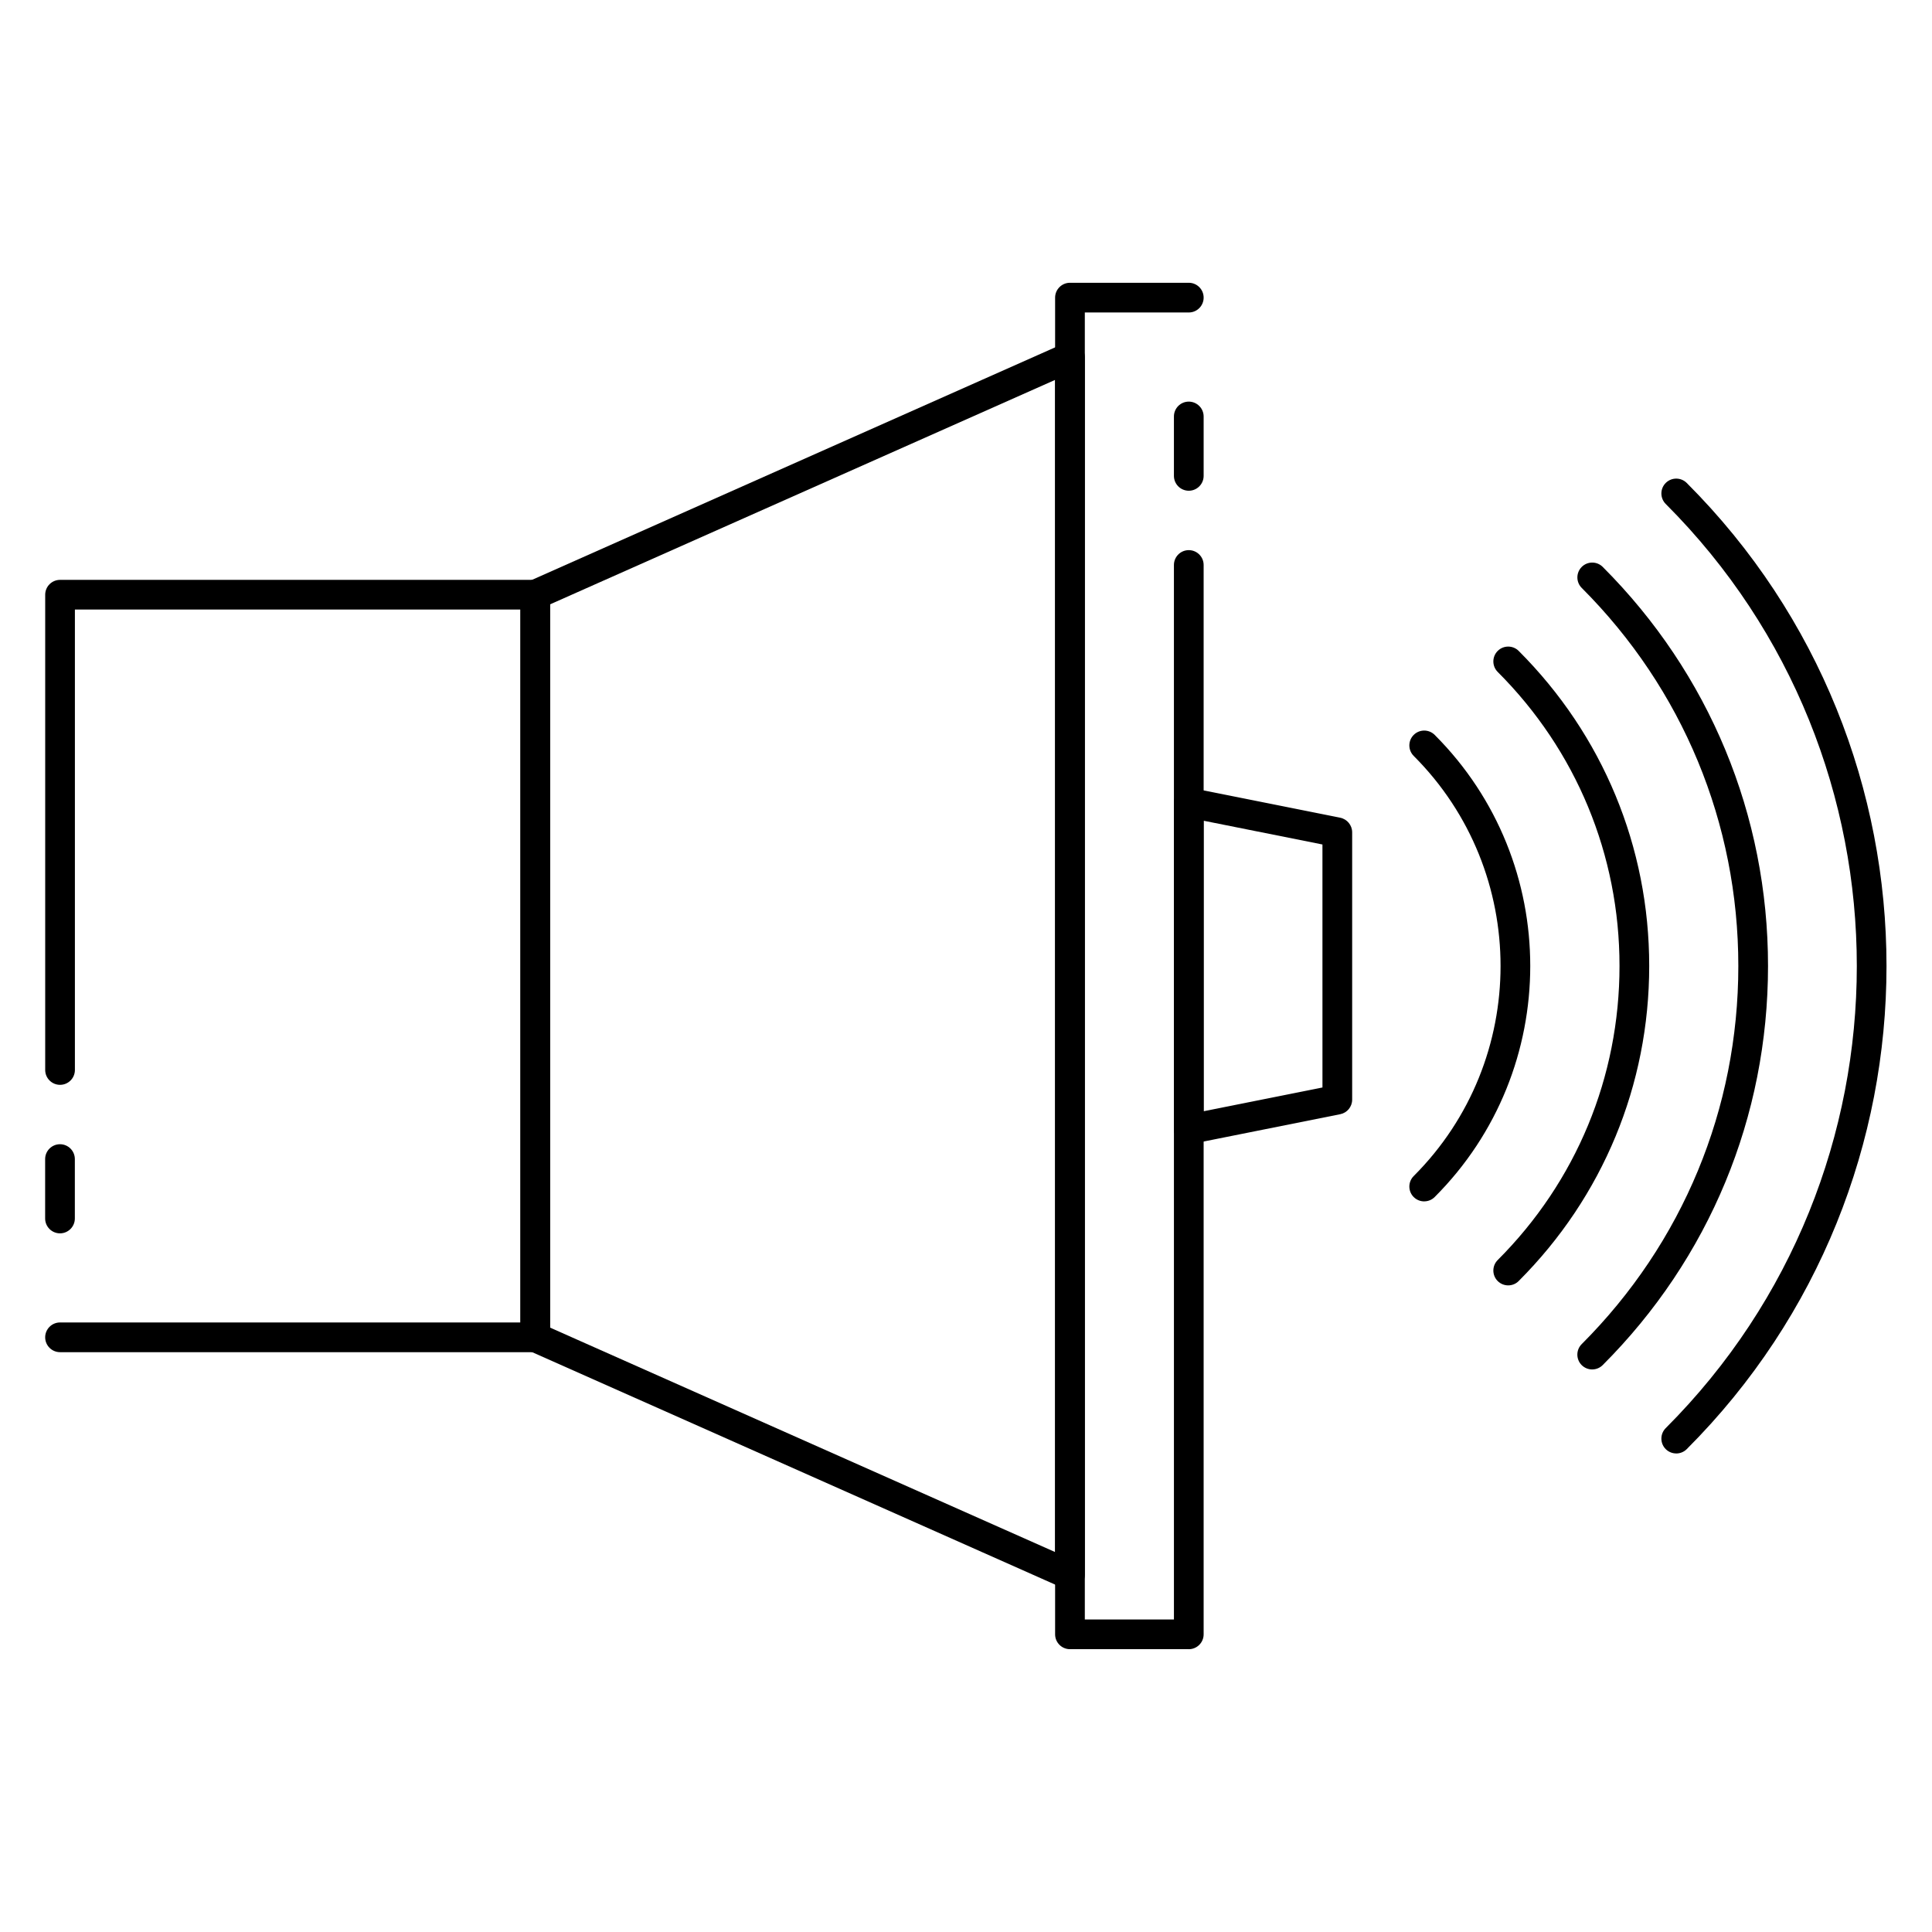 <?xml version="1.0" encoding="UTF-8"?>
<!-- Uploaded to: SVG Repo, www.svgrepo.com, Generator: SVG Repo Mixer Tools -->
<svg fill="#000000" width="800px" height="800px" version="1.1" viewBox="144 144 512 512" xmlns="http://www.w3.org/2000/svg">
 <g>
  <path d="m285.86 502.34h-125.95c-2.172 0-3.938-1.766-3.938-3.938 0-2.172 1.766-3.938 3.938-3.938h122.02v-188.93h-118.08v122.02c0 2.172-1.762 3.938-3.934 3.938s-3.938-1.766-3.938-3.938v-125.95c0-2.172 1.766-3.934 3.938-3.934h125.95c2.172 0 3.938 1.762 3.938 3.938v196.8c-0.004 2.168-1.766 3.934-3.938 3.934z"/>
  <path d="m427.55 565.31c-0.543 0-1.086-0.109-1.598-0.34l-141.7-62.977c-1.426-0.637-2.34-2.039-2.34-3.598v-196.8c0-1.559 0.914-2.961 2.34-3.598l141.7-62.977c1.219-0.543 2.629-0.434 3.746 0.301 1.117 0.73 1.789 1.969 1.789 3.297v322.75c0 1.332-0.676 2.574-1.793 3.297-0.648 0.426-1.391 0.641-2.144 0.641zm-137.76-69.473 133.82 59.473v-310.63l-133.82 59.473z"/>
  <path d="m459.04 581.05h-31.488c-2.172 0-3.938-1.762-3.938-3.938v-354.24c0-2.168 1.766-3.934 3.938-3.934h31.488c2.172 0 3.938 1.766 3.938 3.938s-1.766 3.934-3.938 3.934h-27.551v346.37h23.617l-0.004-279.45c0-2.172 1.762-3.938 3.938-3.938 2.172 0 3.938 1.762 3.938 3.938v283.39c0 2.172-1.766 3.934-3.938 3.934z"/>
  <path d="m459.04 447.23c-0.898 0-1.785-0.316-2.496-0.891-0.914-0.746-1.441-1.863-1.441-3.047v-86.594c0-1.18 0.527-2.297 1.441-3.047 0.914-0.738 2.125-1.039 3.266-0.82l39.359 7.871c1.844 0.383 3.168 1.996 3.168 3.871v70.848c0 1.875-1.324 3.488-3.164 3.856l-39.359 7.871c-0.262 0.059-0.523 0.082-0.773 0.082zm3.938-85.727v76.988l31.488-6.297-0.004-64.395zm35.422 73.918h0.078z"/>
  <path d="m588.22 529.18c-1.008 0-2.016-0.387-2.785-1.148-1.535-1.535-1.535-4.031 0-5.566 67.52-67.527 67.52-177.39 0-244.91-1.535-1.535-1.535-4.031 0-5.566s4.031-1.535 5.566 0c70.59 70.598 70.59 185.46 0 256.05-0.766 0.762-1.773 1.148-2.781 1.148z"/>
  <path d="m565.95 506.92c-1.008 0-2.016-0.387-2.785-1.148-1.535-1.535-1.535-4.031 0-5.566 26.77-26.773 41.508-62.355 41.508-100.2s-14.738-73.43-41.5-100.2c-1.535-1.535-1.535-4.031 0-5.566 1.535-1.535 4.031-1.535 5.566 0 28.242 28.246 43.805 65.809 43.805 105.76 0 39.949-15.562 77.516-43.809 105.76-0.77 0.77-1.777 1.156-2.785 1.156z"/>
  <path d="m543.69 484.64c-1.008 0-2.016-0.387-2.785-1.148-1.535-1.535-1.535-4.031 0-5.566 20.82-20.82 32.281-48.496 32.281-77.93s-11.461-57.113-32.281-77.926c-1.535-1.535-1.535-4.031 0-5.566 1.535-1.535 4.031-1.535 5.566 0 22.297 22.301 34.586 51.957 34.586 83.492s-12.289 61.188-34.59 83.492c-0.762 0.77-1.77 1.152-2.777 1.152z"/>
  <path d="m521.43 462.38c-1.008 0-2.016-0.387-2.785-1.148-1.535-1.535-1.535-4.031 0-5.566 30.691-30.691 30.691-80.641 0-111.34-1.535-1.535-1.535-4.031 0-5.566s4.031-1.535 5.566 0c33.762 33.762 33.762 88.703 0 122.46-0.766 0.77-1.773 1.152-2.781 1.152z"/>
  <path d="m459.04 274.05c-2.172 0-3.938-1.762-3.938-3.938v-15.742c0-2.172 1.762-3.938 3.938-3.938 2.172 0 3.938 1.762 3.938 3.938v15.742c0 2.172-1.766 3.938-3.938 3.938z"/>
  <path d="m159.9 470.85c-2.172 0-3.938-1.766-3.938-3.938v-15.742c0-2.176 1.766-3.938 3.938-3.938s3.934 1.762 3.934 3.938v15.742c0 2.172-1.762 3.938-3.934 3.938z"/>
 </g>
</svg>